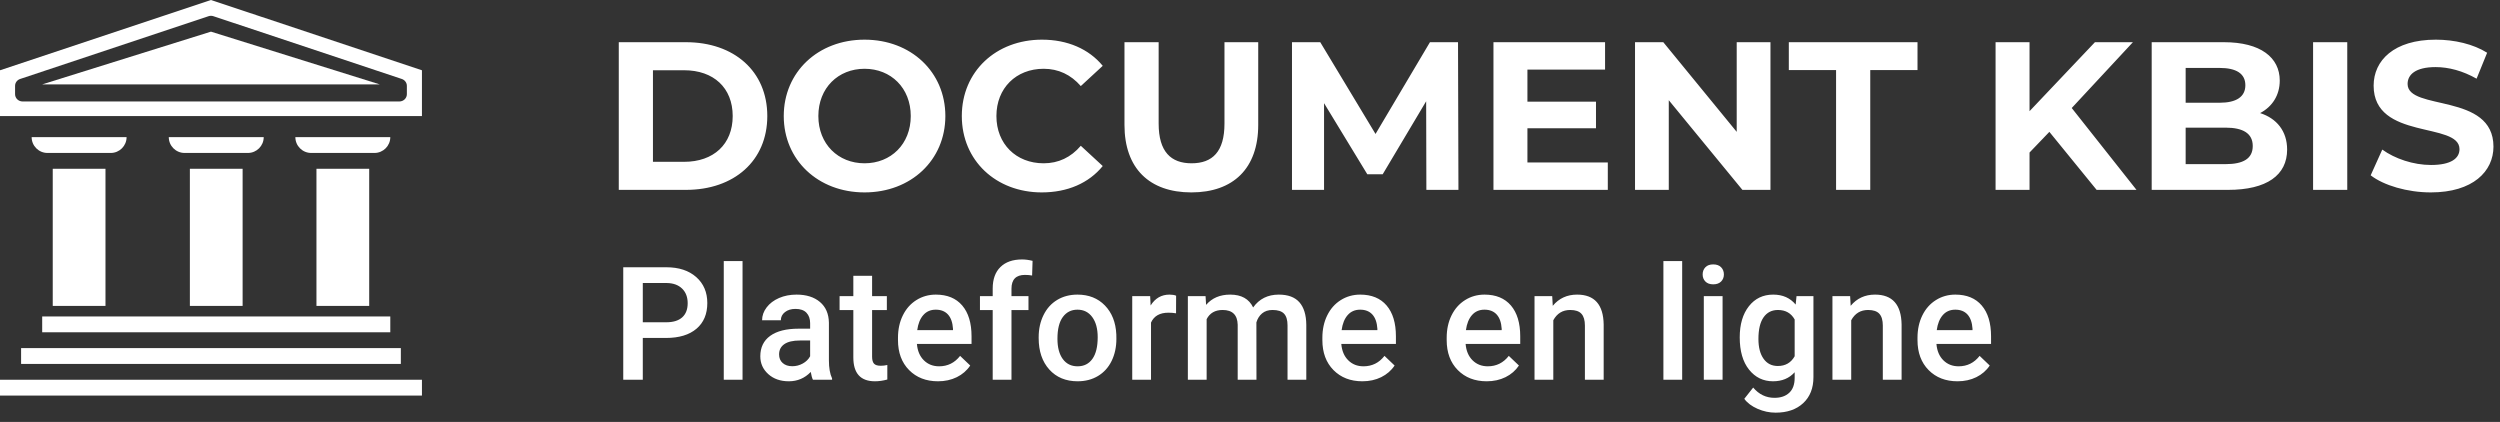 <?xml version="1.0" encoding="UTF-8"?>
<svg width="237px" height="40px" viewBox="0 0 237 40" version="1.1" xmlns="http://www.w3.org/2000/svg" xmlns:xlink="http://www.w3.org/1999/xlink">
    <rect x="0" y="0" width="237" height="40" fill="#333333" stroke="none"/>
    <!-- Generator: Sketch 64 (93537) - https://sketch.com -->
    <title>Group 13</title>
    <desc>Created with Sketch.</desc>
    <g id="Kbis-3" stroke="none" stroke-width="1" fill="none" fill-rule="evenodd">
        <g id="Kbis3-Pricing" transform="translate(-227, -19)" fill="#FFFFFF" fill-rule="nonzero">
            <g id="Group-13" transform="translate(227, 19)">
                <g id="Group-12">
                    <g id="Group-10">
                        <path d="M0,6.662 L0,11 L40,11 L40,6.662 L20,0 L0,6.662 Z M38.09,7.486 C38.378,7.582 38.571,7.844 38.571,8.138 L38.571,8.93 C38.571,9.311 38.252,9.62 37.857,9.62 L2.143,9.62 C1.748,9.62 1.429,9.311 1.429,8.93 L1.429,8.138 C1.429,7.844 1.622,7.582 1.91,7.486 L19.767,1.537 C19.918,1.486 20.082,1.486 20.233,1.537 L38.09,7.486 Z" id="Shape"></path>
                        <polygon id="Path" points="4 8 36 8 20 3"></polygon>
                        <polygon id="Path" points="18 16 23 16 23 29 18 29"></polygon>
                        <polygon id="Path" points="30 16 35 16 35 29 30 29"></polygon>
                        <polygon id="Path" points="5 16 10 16 10 29 5 29"></polygon>
                        <polygon id="Path" points="4 30 37 30 37 31.5 4 31.5"></polygon>
                        <polygon id="Path" points="2 33 38 33 38 34.5 2 34.5"></polygon>
                        <polygon id="Path" points="0 36 40 36 40 37.5 0 37.5"></polygon>
                        <path d="M4.5,14.5 L10.5,14.5 C11.328,14.5 12,13.828 12,13 L3,13 C3,13.828 3.672,14.5 4.5,14.5 Z" id="Path"></path>
                        <path d="M17.5,14.5 L23.5,14.5 C24.328,14.5 25,13.828 25,13 L16,13 C16,13.828 16.672,14.5 17.5,14.5 Z" id="Path"></path>
                        <path d="M29.5,14.5 L35.5,14.5 C36.328,14.5 37,13.828 37,13 L28,13 C28,13.828 28.672,14.5 29.5,14.5 Z" id="Path"></path>
                    </g>
                    <path d="M60.937,36 L60.937,32.038 L63.142,32.038 C64.377,32.038 65.338,31.747 66.024,31.166 C66.71,30.585 67.053,29.772 67.053,28.727 C67.053,27.707 66.702,26.886 66.002,26.266 C65.301,25.646 64.355,25.336 63.164,25.336 L63.164,25.336 L59.084,25.336 L59.084,36 L60.937,36 Z M63.164,30.551 L60.937,30.551 L60.937,26.83 L63.215,26.83 C63.83,26.84 64.313,27.017 64.665,27.361 C65.017,27.705 65.192,28.166 65.192,28.742 C65.192,29.328 65.019,29.776 64.672,30.086 C64.326,30.396 63.823,30.551 63.164,30.551 L63.164,30.551 Z M70.393,36 L70.393,24.75 L68.613,24.75 L68.613,36 L70.393,36 Z M74.78,36.146 C75.6,36.146 76.293,35.851 76.86,35.26 C76.918,35.602 76.987,35.849 77.065,36 L77.065,36 L78.881,36 L78.881,35.875 C78.681,35.451 78.581,34.882 78.581,34.169 L78.581,34.169 L78.581,30.595 C78.566,29.75 78.283,29.094 77.731,28.628 C77.18,28.162 76.44,27.929 75.512,27.929 C74.902,27.929 74.349,28.036 73.853,28.251 C73.358,28.466 72.966,28.762 72.678,29.141 C72.39,29.519 72.246,29.926 72.246,30.36 L72.246,30.36 L74.025,30.36 C74.025,30.048 74.155,29.79 74.414,29.588 C74.672,29.385 75.004,29.284 75.41,29.284 C75.878,29.284 76.228,29.407 76.457,29.654 C76.687,29.9 76.801,30.229 76.801,30.639 L76.801,30.639 L76.801,31.159 L75.71,31.159 C74.543,31.159 73.646,31.385 73.018,31.836 C72.391,32.288 72.077,32.936 72.077,33.781 C72.077,34.45 72.329,35.011 72.832,35.465 C73.334,35.919 73.984,36.146 74.78,36.146 Z M75.109,34.718 C74.729,34.718 74.425,34.617 74.198,34.414 C73.97,34.212 73.857,33.939 73.857,33.598 C73.857,33.178 74.023,32.853 74.355,32.624 C74.687,32.394 75.183,32.279 75.842,32.279 L75.842,32.279 L76.801,32.279 L76.801,33.773 C76.645,34.062 76.412,34.291 76.102,34.462 C75.792,34.633 75.461,34.718 75.109,34.718 Z M82.946,36.146 C83.322,36.146 83.713,36.09 84.118,35.978 L84.118,35.978 L84.118,34.601 C83.908,34.65 83.701,34.674 83.496,34.674 C83.188,34.674 82.974,34.607 82.855,34.473 C82.735,34.339 82.675,34.12 82.675,33.817 L82.675,33.817 L82.675,29.394 L84.074,29.394 L84.074,28.075 L82.675,28.075 L82.675,26.149 L80.896,26.149 L80.896,28.075 L79.592,28.075 L79.592,29.394 L80.896,29.394 L80.896,33.883 C80.896,35.392 81.579,36.146 82.946,36.146 Z M88.923,36.146 C89.582,36.146 90.177,36.016 90.706,35.755 C91.236,35.493 91.66,35.126 91.977,34.652 L91.977,34.652 L91.018,33.737 C90.505,34.396 89.841,34.726 89.025,34.726 C88.444,34.726 87.962,34.535 87.579,34.154 C87.196,33.773 86.977,33.256 86.923,32.602 L86.923,32.602 L92.102,32.602 L92.102,31.884 C92.102,30.624 91.807,29.65 91.219,28.961 C90.631,28.273 89.797,27.929 88.718,27.929 C88.039,27.929 87.424,28.102 86.872,28.449 C86.32,28.795 85.892,29.28 85.587,29.903 C85.281,30.525 85.129,31.232 85.129,32.023 L85.129,32.023 L85.129,32.243 C85.129,33.424 85.479,34.37 86.18,35.081 C86.881,35.791 87.795,36.146 88.923,36.146 Z M90.344,31.298 L86.953,31.298 C87.036,30.688 87.227,30.211 87.528,29.87 C87.828,29.528 88.222,29.357 88.71,29.357 C89.204,29.357 89.589,29.51 89.868,29.815 C90.146,30.12 90.305,30.57 90.344,31.166 L90.344,31.166 L90.344,31.298 Z M95.888,36 L95.888,29.394 L97.5,29.394 L97.5,28.075 L95.888,28.075 L95.888,27.372 C95.888,26.498 96.313,26.061 97.163,26.061 C97.421,26.061 97.648,26.081 97.844,26.12 L97.844,26.12 L97.888,24.728 C97.536,24.64 97.204,24.596 96.892,24.596 C96.013,24.596 95.329,24.835 94.841,25.314 C94.353,25.792 94.108,26.471 94.108,27.35 L94.108,27.35 L94.108,28.075 L92.9,28.075 L92.9,29.394 L94.108,29.394 L94.108,36 L95.888,36 Z M102.158,36.146 C102.89,36.146 103.536,35.978 104.095,35.641 C104.654,35.304 105.084,34.828 105.384,34.213 C105.684,33.598 105.834,32.899 105.834,32.118 L105.834,32.118 L105.827,31.701 C105.773,30.563 105.413,29.65 104.747,28.961 C104.08,28.273 103.212,27.929 102.143,27.929 C101.42,27.929 100.781,28.096 100.224,28.43 C99.667,28.765 99.235,29.243 98.928,29.866 C98.62,30.489 98.466,31.188 98.466,31.964 L98.466,31.964 L98.466,32.052 C98.466,33.292 98.802,34.285 99.473,35.03 C100.145,35.774 101.04,36.146 102.158,36.146 Z M102.158,34.726 C101.557,34.726 101.088,34.495 100.751,34.033 C100.415,33.572 100.246,32.934 100.246,32.118 C100.246,31.2 100.417,30.51 100.759,30.049 C101.101,29.588 101.562,29.357 102.143,29.357 C102.734,29.357 103.201,29.591 103.546,30.06 C103.89,30.529 104.062,31.164 104.062,31.964 C104.062,32.868 103.895,33.554 103.56,34.022 C103.226,34.491 102.758,34.726 102.158,34.726 Z M109.116,36 L109.116,30.58 C109.399,29.955 109.948,29.643 110.764,29.643 C111.013,29.643 111.254,29.662 111.489,29.701 L111.489,29.701 L111.496,28.031 C111.33,27.963 111.12,27.929 110.866,27.929 C110.104,27.929 109.509,28.273 109.079,28.961 L109.079,28.961 L109.035,28.075 L107.336,28.075 L107.336,36 L109.116,36 Z M114.389,36 L114.389,30.258 C114.687,29.677 115.192,29.386 115.905,29.386 C116.833,29.386 117.309,29.853 117.333,30.785 L117.333,30.785 L117.333,36 L119.113,36 L119.106,30.565 C119.208,30.214 119.388,29.929 119.644,29.712 C119.901,29.495 120.231,29.386 120.637,29.386 C121.145,29.386 121.508,29.503 121.728,29.738 C121.948,29.972 122.058,30.341 122.058,30.844 L122.058,30.844 L122.058,36 L123.837,36 L123.837,30.792 C123.828,29.85 123.609,29.137 123.182,28.654 C122.755,28.17 122.104,27.929 121.23,27.929 C120.185,27.929 119.375,28.334 118.798,29.145 C118.408,28.334 117.683,27.929 116.623,27.929 C115.656,27.929 114.895,28.253 114.338,28.903 L114.338,28.903 L114.287,28.075 L112.609,28.075 L112.609,36 L114.389,36 Z M129.155,36.146 C129.814,36.146 130.408,36.016 130.938,35.755 C131.468,35.493 131.892,35.126 132.209,34.652 L132.209,34.652 L131.25,33.737 C130.737,34.396 130.073,34.726 129.257,34.726 C128.676,34.726 128.194,34.535 127.811,34.154 C127.427,33.773 127.209,33.256 127.155,32.602 L127.155,32.602 L132.333,32.602 L132.333,31.884 C132.333,30.624 132.039,29.65 131.451,28.961 C130.863,28.273 130.029,27.929 128.95,27.929 C128.271,27.929 127.656,28.102 127.104,28.449 C126.552,28.795 126.124,29.28 125.819,29.903 C125.513,30.525 125.361,31.232 125.361,32.023 L125.361,32.023 L125.361,32.243 C125.361,33.424 125.711,34.37 126.412,35.081 C127.113,35.791 128.027,36.146 129.155,36.146 Z M130.576,31.298 L127.185,31.298 C127.268,30.688 127.459,30.211 127.76,29.87 C128.06,29.528 128.454,29.357 128.942,29.357 C129.436,29.357 129.821,29.51 130.1,29.815 C130.378,30.12 130.537,30.57 130.576,31.166 L130.576,31.166 L130.576,31.298 Z M140.939,36.146 C141.599,36.146 142.193,36.016 142.723,35.755 C143.253,35.493 143.676,35.126 143.994,34.652 L143.994,34.652 L143.034,33.737 C142.521,34.396 141.857,34.726 141.042,34.726 C140.461,34.726 139.979,34.535 139.595,34.154 C139.212,33.773 138.994,33.256 138.94,32.602 L138.94,32.602 L144.118,32.602 L144.118,31.884 C144.118,30.624 143.824,29.65 143.236,28.961 C142.647,28.273 141.813,27.929 140.734,27.929 C140.056,27.929 139.44,28.102 138.889,28.449 C138.337,28.795 137.908,29.28 137.603,29.903 C137.298,30.525 137.146,31.232 137.146,32.023 L137.146,32.023 L137.146,32.243 C137.146,33.424 137.496,34.37 138.197,35.081 C138.897,35.791 139.812,36.146 140.939,36.146 Z M142.36,31.298 L138.969,31.298 C139.052,30.688 139.244,30.211 139.544,29.87 C139.844,29.528 140.239,29.357 140.727,29.357 C141.22,29.357 141.606,29.51 141.884,29.815 C142.163,30.12 142.321,30.57 142.36,31.166 L142.36,31.166 L142.36,31.298 Z M147.253,36 L147.253,30.36 C147.604,29.711 148.139,29.386 148.857,29.386 C149.35,29.386 149.705,29.507 149.923,29.749 C150.14,29.99 150.249,30.363 150.249,30.866 L150.249,30.866 L150.249,36 L152.028,36 L152.028,30.763 C151.999,28.874 151.159,27.929 149.509,27.929 C148.557,27.929 147.788,28.283 147.202,28.991 L147.202,28.991 L147.15,28.075 L145.473,28.075 L145.473,36 L147.253,36 Z M159.47,36 L159.47,24.75 L157.69,24.75 L157.69,36 L159.47,36 Z M162.414,26.955 C162.736,26.955 162.985,26.865 163.161,26.687 C163.337,26.509 163.425,26.286 163.425,26.017 C163.425,25.744 163.337,25.517 163.161,25.336 C162.985,25.155 162.736,25.065 162.414,25.065 C162.092,25.065 161.844,25.155 161.671,25.336 C161.497,25.517 161.411,25.744 161.411,26.017 C161.411,26.286 161.497,26.509 161.671,26.687 C161.844,26.865 162.092,26.955 162.414,26.955 Z M163.3,36 L163.3,28.075 L161.521,28.075 L161.521,36 L163.3,36 Z M168.325,39.12 C169.423,39.12 170.296,38.82 170.943,38.219 C171.59,37.619 171.914,36.798 171.914,35.758 L171.914,35.758 L171.914,28.075 L170.31,28.075 L170.229,28.874 C169.711,28.244 169.001,27.929 168.098,27.929 C167.141,27.929 166.373,28.296 165.794,29.031 C165.216,29.766 164.926,30.749 164.926,31.979 C164.926,33.283 165.22,34.303 165.809,35.041 C166.397,35.778 167.155,36.146 168.083,36.146 C168.938,36.146 169.621,35.861 170.134,35.29 L170.134,35.29 L170.134,35.824 C170.134,36.444 169.963,36.914 169.621,37.234 C169.279,37.554 168.813,37.714 168.222,37.714 C167.421,37.714 166.748,37.389 166.201,36.74 L166.201,36.74 L165.358,37.809 C165.646,38.2 166.068,38.516 166.622,38.758 C167.176,38.999 167.744,39.12 168.325,39.12 Z M168.537,34.696 C167.961,34.696 167.51,34.468 167.186,34.011 C166.861,33.555 166.699,32.929 166.699,32.133 C166.699,31.229 166.861,30.546 167.186,30.082 C167.51,29.618 167.966,29.386 168.552,29.386 C169.27,29.386 169.797,29.687 170.134,30.287 L170.134,30.287 L170.134,33.773 C169.787,34.389 169.255,34.696 168.537,34.696 Z M175.495,36 L175.495,30.36 C175.847,29.711 176.381,29.386 177.099,29.386 C177.592,29.386 177.948,29.507 178.165,29.749 C178.382,29.99 178.491,30.363 178.491,30.866 L178.491,30.866 L178.491,36 L180.271,36 L180.271,30.763 C180.241,28.874 179.401,27.929 177.751,27.929 C176.799,27.929 176.03,28.283 175.444,28.991 L175.444,28.991 L175.393,28.075 L173.715,28.075 L173.715,36 L175.495,36 Z M185.573,36.146 C186.232,36.146 186.827,36.016 187.357,35.755 C187.886,35.493 188.31,35.126 188.627,34.652 L188.627,34.652 L187.668,33.737 C187.155,34.396 186.491,34.726 185.676,34.726 C185.095,34.726 184.613,34.535 184.229,34.154 C183.846,33.773 183.627,33.256 183.574,32.602 L183.574,32.602 L188.752,32.602 L188.752,31.884 C188.752,30.624 188.458,29.65 187.869,28.961 C187.281,28.273 186.447,27.929 185.368,27.929 C184.689,27.929 184.074,28.102 183.522,28.449 C182.971,28.795 182.542,29.28 182.237,29.903 C181.932,30.525 181.779,31.232 181.779,32.023 L181.779,32.023 L181.779,32.243 C181.779,33.424 182.13,34.37 182.83,35.081 C183.531,35.791 184.445,36.146 185.573,36.146 Z M186.994,31.298 L183.603,31.298 C183.686,30.688 183.878,30.211 184.178,29.87 C184.478,29.528 184.873,29.357 185.361,29.357 C185.854,29.357 186.24,29.51 186.518,29.815 C186.796,30.12 186.955,30.57 186.994,31.166 L186.994,31.166 L186.994,31.298 Z" id="Plateformeenligne"></path>
                </g>
                <path d="M65.02,18 C69.6,18 72.74,15.24 72.74,11 C72.74,6.76 69.6,4 65.02,4 L58.66,4 L58.66,18 L65.02,18 Z M64.86,15.34 L61.9,15.34 L61.9,6.66 L64.86,6.66 C67.64,6.66 69.46,8.32 69.46,11 C69.46,13.68 67.64,15.34 64.86,15.34 Z M81.96,18.24 C86.36,18.24 89.62,15.18 89.62,11 C89.62,6.82 86.36,3.76 81.96,3.76 C77.54,3.76 74.3,6.84 74.3,11 C74.3,15.16 77.54,18.24 81.96,18.24 Z M81.96,15.48 C79.46,15.48 77.58,13.66 77.58,11 C77.58,8.34 79.46,6.52 81.96,6.52 C84.46,6.52 86.34,8.34 86.34,11 C86.34,13.66 84.46,15.48 81.96,15.48 Z M98.76,18.24 C101.2,18.24 103.22,17.36 104.54,15.74 L102.46,13.82 C101.52,14.92 100.34,15.48 98.94,15.48 C96.32,15.48 94.46,13.64 94.46,11 C94.46,8.36 96.32,6.52 98.94,6.52 C100.34,6.52 101.52,7.08 102.46,8.16 L104.54,6.24 C103.22,4.64 101.2,3.76 98.78,3.76 C94.42,3.76 91.18,6.78 91.18,11 C91.18,15.22 94.42,18.24 98.76,18.24 Z M112.94,18.24 C116.92,18.24 119.28,15.96 119.28,11.84 L119.28,4 L116.08,4 L116.08,11.72 C116.08,14.38 114.94,15.48 112.96,15.48 C111,15.48 109.84,14.38 109.84,11.72 L109.84,4 L106.6,4 L106.6,11.84 C106.6,15.96 108.96,18.24 112.94,18.24 Z M125.52,18 L125.52,9.78 L129.62,16.52 L131.08,16.52 L135.2,9.6 L135.22,18 L138.26,18 L138.22,4 L135.56,4 L130.4,12.7 L125.16,4 L122.48,4 L122.48,18 L125.52,18 Z M152.42,18 L152.42,15.4 L144.8,15.4 L144.8,12.16 L151.3,12.16 L151.3,9.64 L144.8,9.64 L144.8,6.6 L152.16,6.6 L152.16,4 L141.58,4 L141.58,18 L152.42,18 Z M158.2,18 L158.2,9.5 L165.18,18 L167.84,18 L167.84,4 L164.64,4 L164.64,12.5 L157.68,4 L155,4 L155,18 L158.2,18 Z M177.3,18 L177.3,6.64 L181.78,6.64 L181.78,4 L169.58,4 L169.58,6.64 L174.06,6.64 L174.06,18 L177.3,18 Z M192.4,18 L192.4,14.46 L194.28,12.5 L198.76,18 L202.54,18 L196.4,10.24 L202.2,4 L198.6,4 L192.4,10.54 L192.4,4 L189.18,4 L189.18,18 L192.4,18 Z M211.22,18 C214.9,18 216.82,16.6 216.82,14.18 C216.82,12.42 215.82,11.22 214.26,10.72 C215.4,10.12 216.12,9.04 216.12,7.64 C216.12,5.46 214.32,4 210.82,4 L203.98,4 L203.98,18 L211.22,18 Z M210.42,9.74 L207.2,9.74 L207.2,6.44 L210.42,6.44 C212,6.44 212.86,6.98 212.86,8.08 C212.86,9.18 212,9.74 210.42,9.74 Z M210.98,15.56 L207.2,15.56 L207.2,12.1 L210.98,12.1 C212.66,12.1 213.56,12.66 213.56,13.84 C213.56,15.04 212.66,15.56 210.98,15.56 Z M222.52,18 L222.52,4 L219.28,4 L219.28,18 L222.52,18 Z M230.44,18.24 C234.44,18.24 236.38,16.24 236.38,13.9 C236.38,8.76 228.24,10.54 228.24,7.96 C228.24,7.08 228.98,6.36 230.9,6.36 C232.14,6.36 233.48,6.72 234.78,7.46 L235.78,5 C234.48,4.18 232.68,3.76 230.92,3.76 C226.94,3.76 225.02,5.74 225.02,8.12 C225.02,13.32 233.16,11.52 233.16,14.14 C233.16,15 232.38,15.64 230.46,15.64 C228.78,15.64 227.02,15.04 225.84,14.18 L224.74,16.62 C225.98,17.58 228.22,18.24 230.44,18.24 Z" id="DOCUMENTKBIS"></path>
            </g>
        </g>
    </g>
</svg>